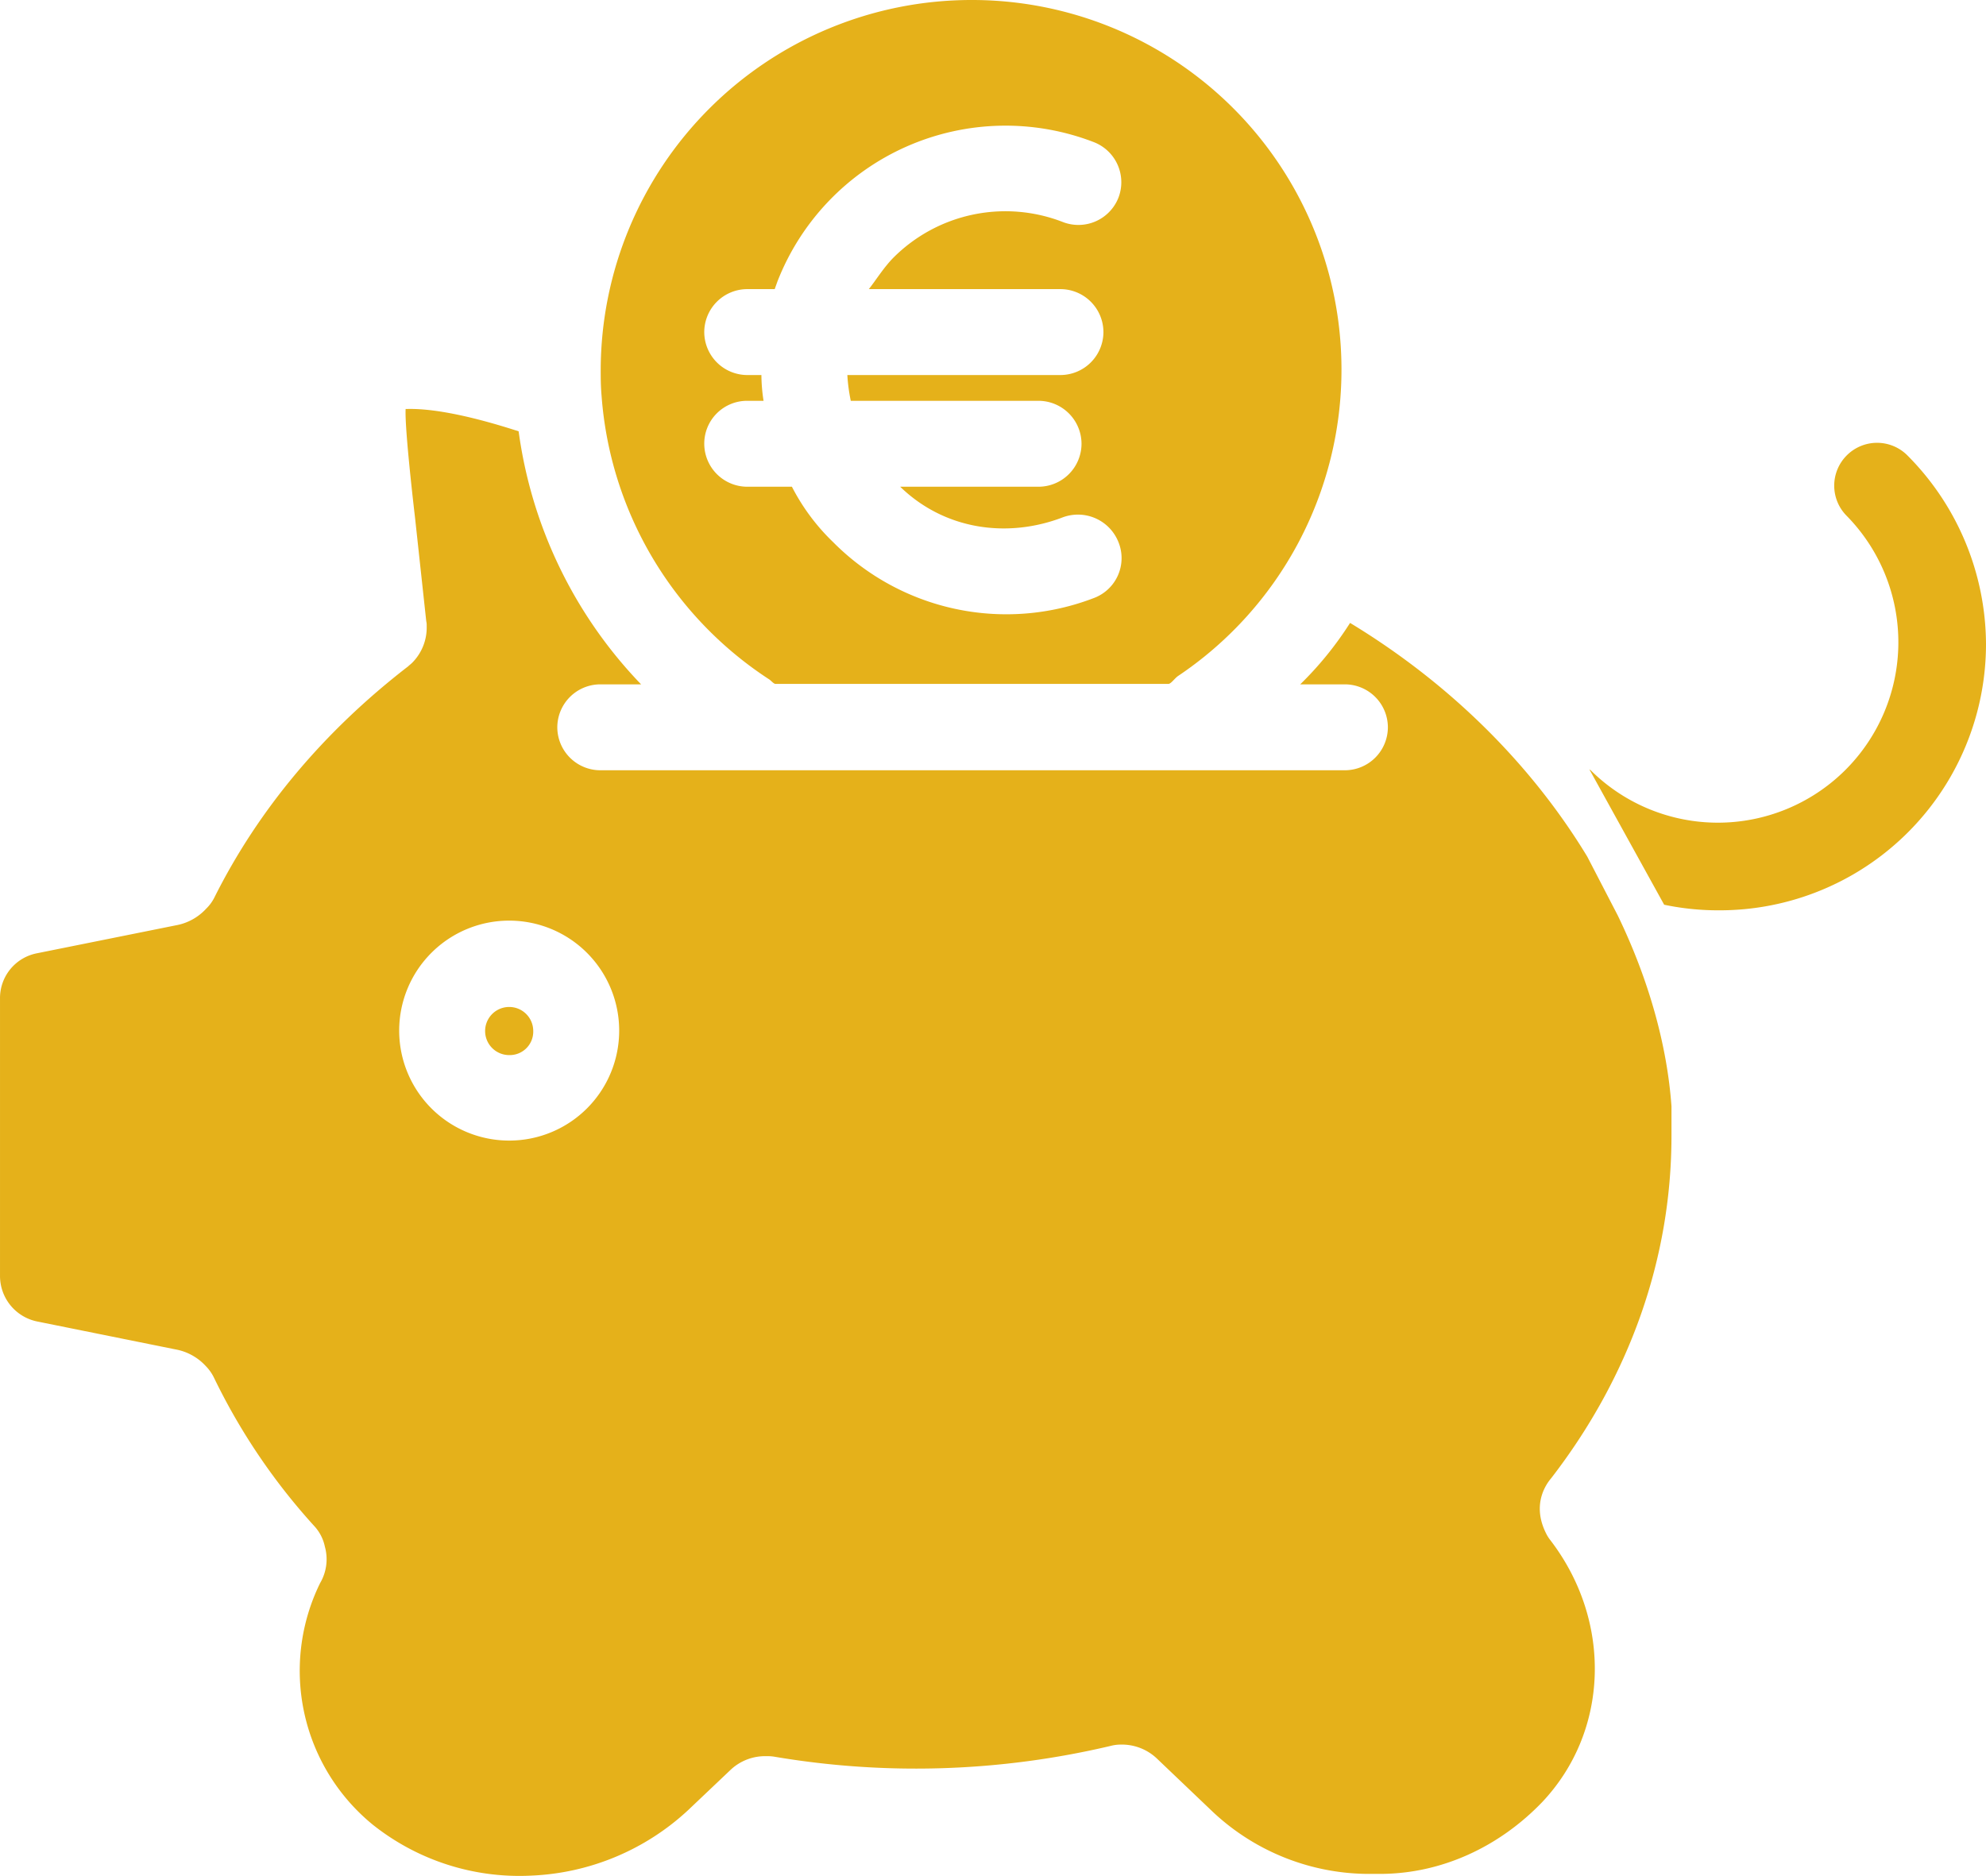 <svg xmlns="http://www.w3.org/2000/svg" width="462.202" height="436.674" viewBox="0 0 462.202 436.674">
  <g id="euro-piggy" transform="translate(-230.898 168.3)">
    <path id="Path_3" data-name="Path 3" d="M349.4,66.1a5.6,5.6,0,1,0,0,11.2,5.468,5.468,0,0,0,5.6-5.6A5.591,5.591,0,0,0,349.4,66.1ZM410-10.1c.5.4,1,1,1.4,1h91.4c.6,0,1.4-1.2,2.2-1.8a85.845,85.845,0,0,0,38.1-71.6,86,86,0,0,0-86.2-85.8,86.3,86.3,0,0,0-86.2,86c0,1.8,0,3.8.2,6.1A86.328,86.328,0,0,0,410-10.1ZM408.1-81h-3.3a10.029,10.029,0,0,1-10-10,10.029,10.029,0,0,1,10-10h6.4c.2-.6.4-1.1.6-1.7a56.977,56.977,0,0,1,73.7-32.5,10.011,10.011,0,0,1,5.7,12.9,10.011,10.011,0,0,1-12.9,5.7,36.847,36.847,0,0,0-39.4,8.2c-2.3,2.3-4.2,5.4-5.8,7.4h44.6a10.029,10.029,0,0,1,10,10,10.029,10.029,0,0,1-10,10H428.1a41.128,41.128,0,0,0,.8,6h43.7a10.029,10.029,0,0,1,10,10,10.029,10.029,0,0,1-10,10H440.4c10.3,10,24.9,12.1,37.9,7.1a10.146,10.146,0,0,1,12.9,5.8,9.921,9.921,0,0,1-5.7,13,56.763,56.763,0,0,1-60.7-13A48.759,48.759,0,0,1,415.2-55H404.8a10.029,10.029,0,0,1-10-10,9.965,9.965,0,0,1,10-10h3.8A40.475,40.475,0,0,1,408.1-81Z" fill="#e5b11a"/>
    <path id="Path_4" data-name="Path 4" d="M619.9,96.1h0V89.2c-1-14-5.2-29.3-12.5-44.4l-7.1-13.7C587.2,9.5,568.2-9.3,545.1-23.3A79.786,79.786,0,0,1,533.5-9h10.4a10.029,10.029,0,0,1,10,10,10.029,10.029,0,0,1-10,10H370.6a10.029,10.029,0,0,1-10-10,10.029,10.029,0,0,1,10-10h9.5a105.215,105.215,0,0,1-28.5-58.9c-14.2-4.6-21.9-5.3-25.9-5.2h-.4c-.2,3.8,1.3,17.7,2.2,25.4l2.6,24a4.1,4.1,0,0,1,.1,1.1,11.6,11.6,0,0,1-3.4,8.6c-.3.3-.6.5-.9.8C306.2,2,291,20.2,280.8,40.6a9.664,9.664,0,0,1-1.9,2.6,12.571,12.571,0,0,1-7.1,3.9l-32.3,6.5a10.621,10.621,0,0,0-8.6,10.6v64.5a10.817,10.817,0,0,0,8.6,10.6l32.2,6.5a12.571,12.571,0,0,1,7.1,3.9,10.148,10.148,0,0,1,1.9,2.7A145.351,145.351,0,0,0,304.1,187a10.052,10.052,0,0,1,2.4,4.7,10.935,10.935,0,0,1-1.1,8.5,46.275,46.275,0,0,0,12.2,56.2,54.765,54.765,0,0,0,36.9,11.9A57.111,57.111,0,0,0,391,253.1l9.8-9.3a11.684,11.684,0,0,1,8.5-3.3,9.7,9.7,0,0,1,1.7.1,197.159,197.159,0,0,0,78.4-2.5,9.079,9.079,0,0,1,2.3-.3,11.843,11.843,0,0,1,8.5,3.3l13,12.4a53.21,53.21,0,0,0,36.9,14.4H552c14.5,0,27.9-6.4,37.8-16.7,15.6-16.5,16.4-42.1,1.9-61a8.634,8.634,0,0,1-1-1.6c-3.1-6.2-.5-10.8,1.2-12.8C610.2,152.1,619.9,124.6,619.9,96.1ZM349.4,97.2A25.6,25.6,0,1,1,375,71.6,25.585,25.585,0,0,1,349.4,97.2ZM674.8-62.3a9.959,9.959,0,0,0-14.1,0,9.959,9.959,0,0,0,0,14.1,42.009,42.009,0,0,1-.6,59.4,42.015,42.015,0,0,1-58.8,0,1.756,1.756,0,0,0-.5-.4l17.4,31.5a61.373,61.373,0,0,0,12.9,1.3,61.989,61.989,0,0,0,62-62A62.6,62.6,0,0,0,674.8-62.3Z" fill="#e5b11a"/>
  </g>
</svg>
